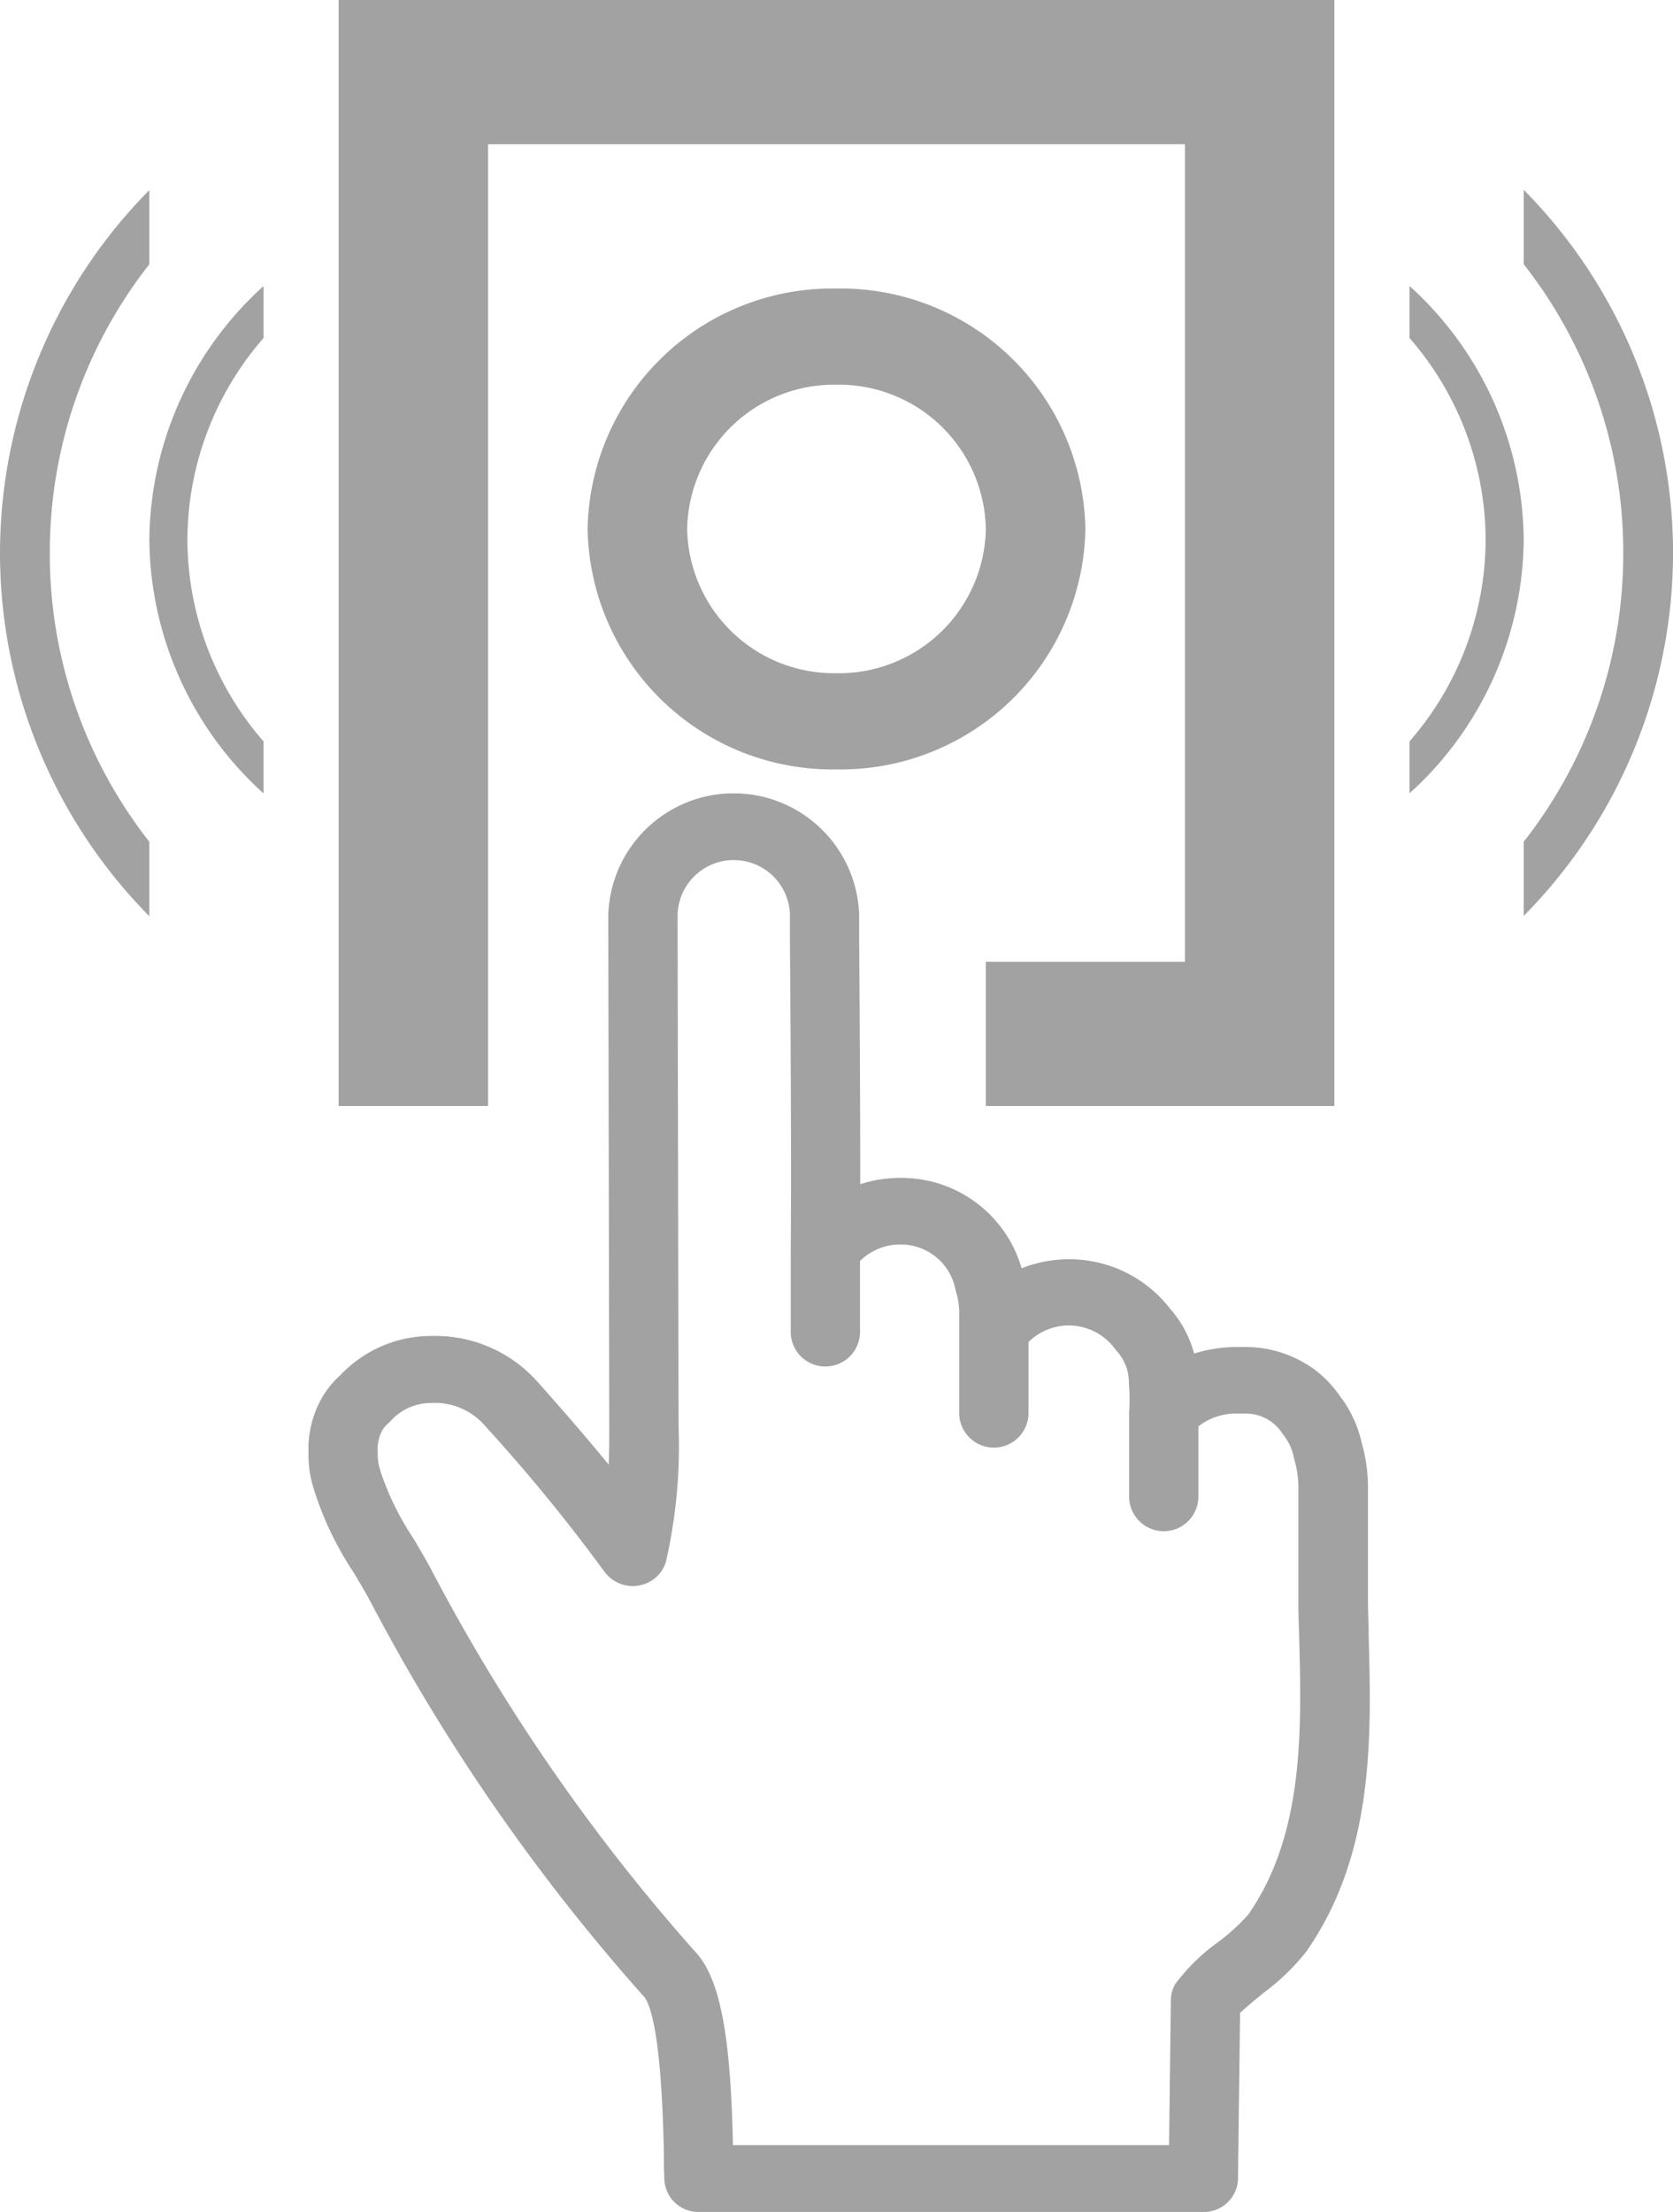 <svg xmlns="http://www.w3.org/2000/svg" xmlns:xlink="http://www.w3.org/1999/xlink" width="34.806" height="46" viewBox="0 0 34.806 46"><defs><clipPath id="a"><rect width="22.082" height="29.5" fill="#a2a2a2"/></clipPath></defs><path d="M3.108,23H0V0H20.714V23h-7.25V20h4.142V3H3.108V23Z" transform="translate(7.046)" fill="#a2a2a2"/><g transform="translate(6.417 16.5)"><g clip-path="url(#a)"><path d="M22.058,17.455v-.019c-.006-.2-.011-.394-.015-.575V14.419a3.365,3.365,0,0,0-.127-.9,2.487,2.487,0,0,0-.458-.989,2.34,2.34,0,0,0-.533-.554,2.442,2.442,0,0,0-1.438-.465h-.006c-.04,0-.081,0-.122,0a3.108,3.108,0,0,0-.933.136,2.331,2.331,0,0,0-.5-.932,2.647,2.647,0,0,0-2.1-1.028,2.687,2.687,0,0,0-.989.188A2.6,2.6,0,0,0,12.31,7.995a2.69,2.69,0,0,0-.83.131c0-1.851-.015-4.125-.023-5.111,0-.274,0-.451,0-.495a2.611,2.611,0,0,0-5.219,0c0,.157.02,10.22.02,10.647,0,.3,0,.558-.012.79-.415-.507-.894-1.063-1.47-1.71a2.848,2.848,0,0,0-2.219-.965A2.6,2.6,0,0,0,.661,12.1a1.938,1.938,0,0,0-.387.479A2.17,2.17,0,0,0,0,13.693c0,.019,0,.038,0,.056a2.39,2.39,0,0,0,.1.68A6.808,6.808,0,0,0,.94,16.2c.094.157.187.313.273.467l.051.091a40.969,40.969,0,0,0,5.718,8.265c.133.157.365.79.413,3.273l0,.19c0,.107.006.221.009.34a.709.709,0,0,0,.72.673H18.619a.709.709,0,0,0,.72-.684l.043-3.456q.153-.142.49-.418a4.672,4.672,0,0,0,.884-.851c1.427-2.042,1.36-4.482,1.3-6.635m-2.5,5.857a4.273,4.273,0,0,1-.623.569,4.019,4.019,0,0,0-.9.88.677.677,0,0,0-.091.33l-.037,3.018H8.832c-.045-1.964-.2-3.4-.78-4.016a39.707,39.707,0,0,1-5.522-8L2.479,16c-.092-.163-.19-.329-.29-.5A5.823,5.823,0,0,1,1.5,14.1c0-.015-.008-.029-.012-.044a1.041,1.041,0,0,1-.047-.291c0-.015,0-.029,0-.044s0-.019,0-.028a.842.842,0,0,1,.093-.445.55.55,0,0,1,.119-.143.715.715,0,0,0,.062-.06,1.13,1.13,0,0,1,.837-.369,1.374,1.374,0,0,1,1.127.481,35.652,35.652,0,0,1,2.448,2.986l.037.05a.732.732,0,0,0,.7.28.713.713,0,0,0,.571-.486A10.751,10.751,0,0,0,7.7,13.166c0-.1-.02-10.491-.02-10.646a1.169,1.169,0,0,1,2.337,0c0,.044,0,.225,0,.5.009,1.246.034,4.557.017,6.45,0,0,0,0,0,0v1.753a.721.721,0,0,0,1.441,0v-1.5a1.188,1.188,0,0,1,.835-.343,1.158,1.158,0,0,1,1.147.917.625.625,0,0,0,.015.063,1.536,1.536,0,0,1,.067.437v.37s0,0,0,0v1.743a.721.721,0,0,0,1.441,0v-1.5a1.19,1.19,0,0,1,1.789.127.674.674,0,0,0,.044.054.976.976,0,0,1,.256.671.7.7,0,0,0,.005.073,3.829,3.829,0,0,1,0,.539c0,.005,0,.01,0,.016s0,0,0,.007v1.751a.721.721,0,0,0,1.441,0V13.162a1.266,1.266,0,0,1,.837-.265l.068,0h.043a.9.9,0,0,1,.8.415l.024.032a1.093,1.093,0,0,1,.213.461q.005.027.013.054a2.056,2.056,0,0,1,.082.556v2.456c0,.2.009.4.015.6v.019c.053,1.944.113,4.148-1.055,5.82" transform="translate(0 0)" fill="#a2a2a2"/></g></g><path d="M5.178,2A3.058,3.058,0,0,0,2.071,5,3.058,3.058,0,0,0,5.178,8,3.058,3.058,0,0,0,8.285,5,3.058,3.058,0,0,0,5.178,2m0-2a5.092,5.092,0,0,1,5.178,5,5.092,5.092,0,0,1-5.178,5A5.092,5.092,0,0,1,0,5,5.092,5.092,0,0,1,5.178,0Z" transform="translate(12.225 6)" fill="#a2a2a2"/><g transform="translate(0 3.947)"><path d="M0,15.106V13.557a9.692,9.692,0,0,0,2.071-6A9.692,9.692,0,0,0,0,1.548V0A10.744,10.744,0,0,1,3.107,7.553,10.745,10.745,0,0,1,0,15.1Z" transform="translate(31.7)" fill="#a2a2a2"/><path d="M0,15.106V13.557a9.692,9.692,0,0,0,2.071-6A9.692,9.692,0,0,0,0,1.548V0A10.744,10.744,0,0,1,3.107,7.553,10.745,10.745,0,0,1,0,15.1Z" transform="translate(3.107 15.106) rotate(180)" fill="#a2a2a2"/><path d="M0,10.553V9.471A6.407,6.407,0,0,0,1.584,5.276,6.407,6.407,0,0,0,0,1.082V0A7.187,7.187,0,0,1,2.376,5.276,7.188,7.188,0,0,1,0,10.551Z" transform="translate(29.324 2)" fill="#a2a2a2"/><path d="M0,10.553V9.471A6.407,6.407,0,0,0,1.584,5.276,6.407,6.407,0,0,0,0,1.082V0A7.187,7.187,0,0,1,2.376,5.276,7.188,7.188,0,0,1,0,10.551Z" transform="translate(5.483 12.553) rotate(180)" fill="#a2a2a2"/></g></svg>